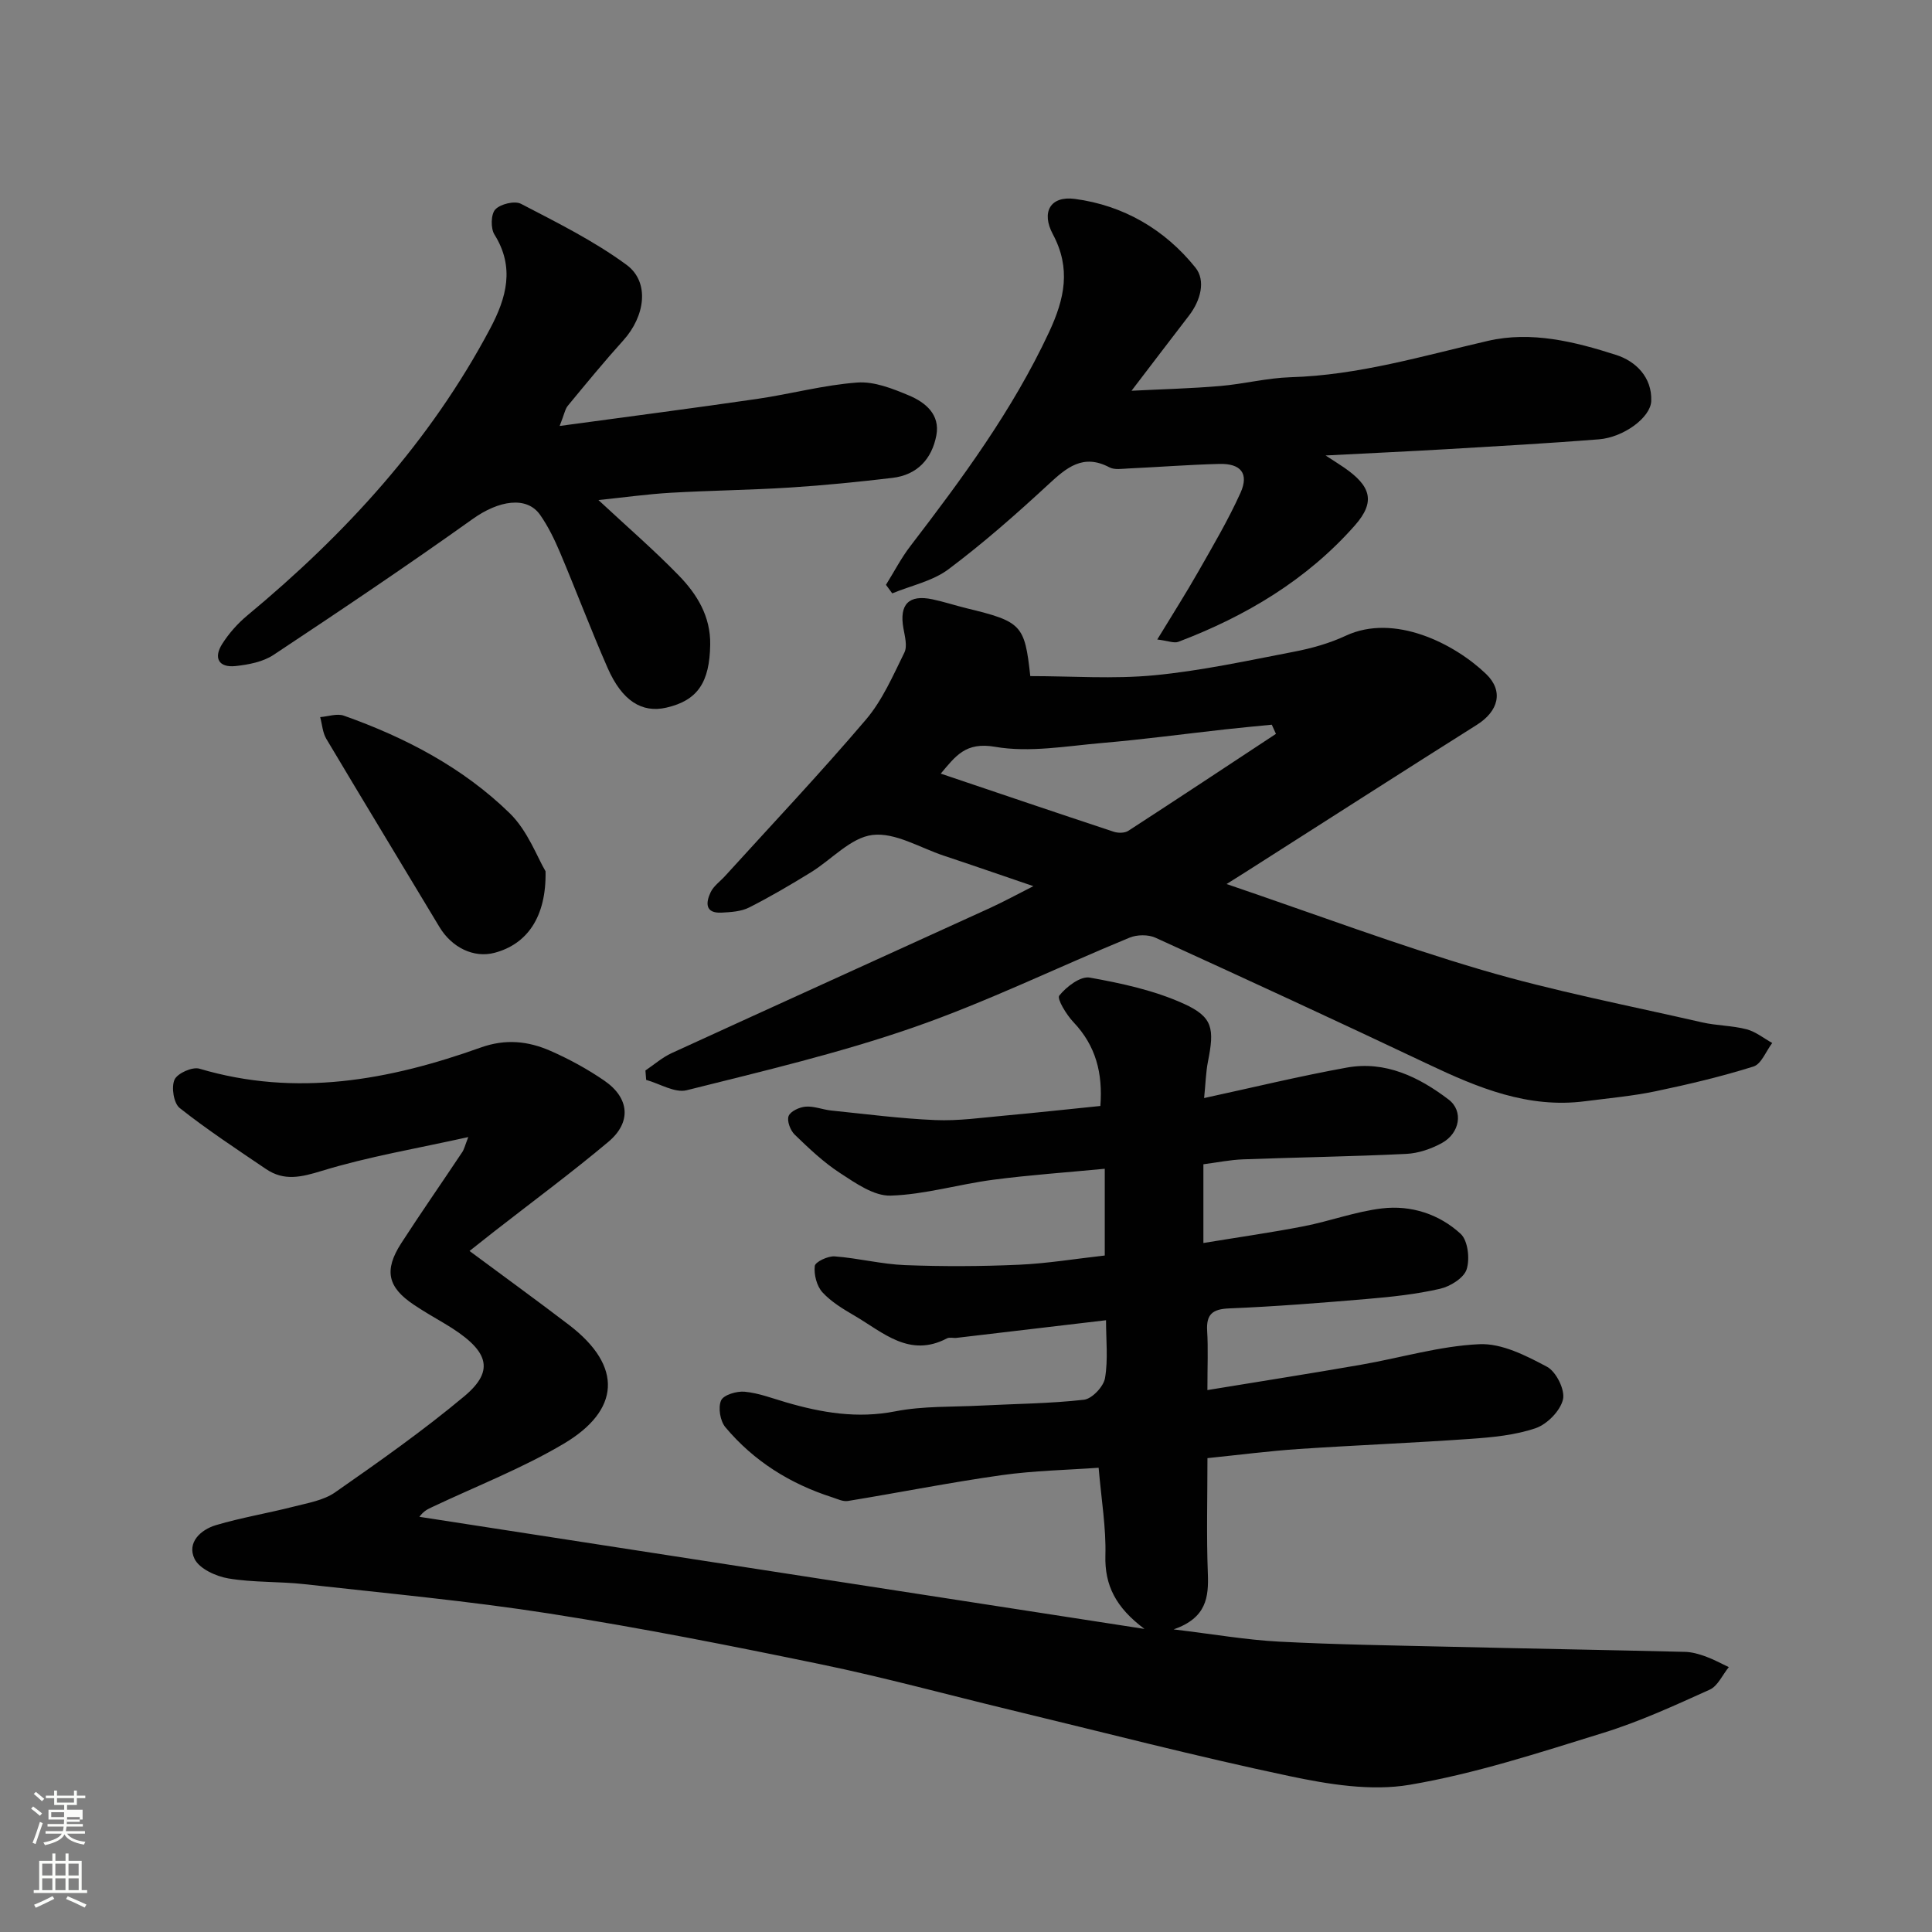 <svg enable-background="new 0 0 400 400" viewBox="0 0 400 400" xmlns="http://www.w3.org/2000/svg"><rect x="0" y="0" width="400" height="400" fill="#808080" stroke="none"/><path d="m6.44 374.46.42-.45c.65.47 1.27.95 1.85 1.44l-.45.49c-.65-.56-1.25-1.06-1.82-1.48m.93 7.33-.63-.26c.55-1.36 1.05-2.8 1.52-4.33.19.1.38.19.59.27-.46 1.29-.95 2.73-1.48 4.32m-.38-10.38.44-.42c.43.34 1.01.82 1.74 1.44l-.49.49c-.53-.51-1.09-1.01-1.69-1.51m2.5.35h1.72v-1.04h.59v1.04h3.52v-1.04h.59v1.04h1.75v.53h-1.75v1.42h-2.03v.97h3.22v2.03h-3.24c0 .35-.01.66-.03.93h3.32v.53h-3.37c-.03.27-.08.58-.15.94h3.96v.53h-3.71c.67.92 1.93 1.48 3.79 1.68-.13.24-.23.44-.29.59-2.13-.38-3.48-1.08-4.04-2.12-.43.97-1.77 1.72-4.03 2.23-.09-.19-.2-.37-.33-.55 2.1-.42 3.37-1.03 3.81-1.83h-3.36v-.53h3.58c.08-.29.13-.61.16-.94h-3.33v-.53h3.39c.02-.27.04-.58.04-.93h-3.23v-2.03h3.25v-.97h-2.07v-1.42h-1.73zm1.12 3.44v1h2.65c.01-.3.02-.44.01-.4v-.25-.35zm1.19-2h3.52v-.91h-3.52zm4.71 3h-2.63v.59c0 .15-.01.28-.01.4h2.64v-1.99z" fill="#fbfcfa"/><path d="m13.56 383.74h.63v1.52h2.72v6.07h1.13v.6h-11.06v-.6h1.13v-6.07h2.73v-1.52h.63v1.52h2.1v-1.52zm-2.69 8.83.38.56c-1.24.63-2.53 1.25-3.85 1.85-.1-.21-.21-.42-.34-.63 1.36-.55 2.63-1.15 3.81-1.78m-2.13-4.27h2.1v-2.45h-2.1zm0 3.04h2.1v-2.46h-2.1zm2.72-3.04h2.1v-2.45h-2.1zm0 3.04h2.1v-2.46h-2.1zm6.07 3.6c-1.41-.71-2.7-1.3-3.86-1.78l.35-.56c1.45.62 2.75 1.19 3.88 1.72zm-1.25-9.09h-2.1v2.45h2.1zm-2.09 5.49h2.1v-2.46h-2.1z" fill="#fbfcfa"/><g fill="#010101"><path d="m96.95 235.42c-10.71 2.38-20.7 4.05-30.3 6.99-4.28 1.31-7.82 2.17-11.57-.37-6.05-4.1-12.16-8.12-17.88-12.64-1.24-.98-1.76-4.29-1.07-5.86.58-1.32 3.7-2.72 5.16-2.28 20.01 5.94 39.29 2.39 58.24-4.38 5.18-1.85 9.83-1.33 14.46.7 3.87 1.7 7.64 3.76 11.12 6.15 5.23 3.59 5.68 8.62.84 12.68-7.65 6.42-15.69 12.36-23.57 18.51-1.64 1.28-3.26 2.57-5.17 4.08 7.48 5.55 14.09 10.34 20.57 15.29 11.38 8.68 10.47 17.76-1.02 24.59-8.64 5.13-18.14 8.81-27.26 13.13-.86.41-1.75.77-2.67 2.03 49.49 7.65 98.99 15.31 150.12 23.21-5.94-4.43-8.26-9.03-8.09-15.2.16-5.73-.83-11.49-1.4-18.17-6.51.47-13.37.59-20.11 1.54-10.64 1.5-21.19 3.61-31.8 5.34-1.02.17-2.19-.42-3.25-.76-8.71-2.79-16.23-7.49-22.11-14.5-1.09-1.29-1.55-4.07-.9-5.55.5-1.15 3.25-1.97 4.89-1.81 2.87.27 5.67 1.35 8.47 2.17 7.45 2.18 14.83 3.44 22.72 1.89 5.78-1.13 11.83-.88 17.77-1.19 7.1-.37 14.23-.41 21.28-1.21 1.67-.19 4.06-2.72 4.36-4.47.66-3.86.21-7.92.21-11.99-10.56 1.25-20.75 2.46-30.94 3.65-.66.08-1.45-.18-1.98.1-7.76 4.09-13.23-1.22-19.1-4.66-2.39-1.4-4.87-2.88-6.7-4.88-1.18-1.3-1.78-3.67-1.58-5.44.1-.85 2.72-2.09 4.11-1.99 4.88.36 9.71 1.62 14.59 1.81 7.85.3 15.73.27 23.57-.08 5.86-.26 11.69-1.23 17.77-1.91 0-6.01 0-11.76 0-17.96-7.88.76-15.54 1.28-23.14 2.28-7.1.93-14.1 3.06-21.19 3.28-3.46.11-7.26-2.58-10.47-4.67-3.42-2.22-6.45-5.11-9.4-7.96-.9-.87-1.64-2.84-1.26-3.84.38-.99 2.24-1.85 3.52-1.95 1.73-.14 3.51.61 5.28.8 7.19.73 14.38 1.68 21.59 1.98 4.74.2 9.53-.49 14.29-.92 6.52-.59 13.02-1.31 19.87-2 .52-6.79-.93-12.47-5.57-17.35-1.45-1.53-3.47-4.84-2.94-5.5 1.47-1.84 4.39-4.07 6.3-3.73 6.61 1.18 13.38 2.65 19.45 5.4 6.11 2.77 6.39 5.17 5.03 12.01-.43 2.19-.48 4.45-.79 7.53 9.98-2.16 19.71-4.53 29.55-6.31 8-1.44 14.95 1.96 21.07 6.62 3.14 2.39 2.3 6.97-1.37 8.99-2.22 1.22-4.88 2.14-7.39 2.26-11.26.55-22.53.71-33.79 1.13-2.72.1-5.42.66-8.22 1.02v16.3c7.14-1.18 14-2.15 20.8-3.47 5.42-1.06 10.7-3.04 16.16-3.69 6.02-.72 11.86 1.17 16.3 5.26 1.51 1.39 1.94 5.19 1.24 7.36-.58 1.79-3.39 3.54-5.51 4.02-4.92 1.13-10 1.67-15.04 2.1-9.52.81-19.05 1.57-28.6 1.96-3.5.14-4.78 1.24-4.57 4.69.22 3.62.05 7.26.05 12.22 11.02-1.81 21.44-3.44 31.82-5.25 8.18-1.42 16.29-3.88 24.5-4.25 4.63-.21 9.67 2.37 14 4.68 1.89 1.01 3.76 4.78 3.3 6.75-.55 2.36-3.26 5.13-5.64 5.95-4.25 1.46-8.94 1.9-13.48 2.22-11.85.84-23.74 1.31-35.59 2.1-6.18.42-12.34 1.22-18.9 1.89 0 8.24-.22 16.06.08 23.85.19 4.96-.26 9.22-7.08 11.61 8.33 1 15.03 2.17 21.77 2.53 11.92.62 23.86.79 35.79 1.07 16.1.38 32.2.66 48.29 1.05 1.43.03 2.9.45 4.26.94 1.66.6 3.23 1.47 4.83 2.22-1.3 1.59-2.27 3.9-3.94 4.66-7.26 3.28-14.56 6.64-22.15 8.98-13.18 4.08-26.42 8.42-39.97 10.72-8.01 1.36-16.83-.09-24.96-1.81-19.42-4.1-38.64-9.1-57.94-13.75-12.97-3.13-25.85-6.66-38.91-9.36-18.67-3.86-37.4-7.57-56.24-10.52-16.82-2.63-33.81-4.2-50.75-6.09-5.24-.59-10.59-.32-15.77-1.19-2.57-.43-6.02-2-7.02-4.05-1.63-3.37 1.25-6.04 4.44-6.99 5.26-1.56 10.71-2.46 16.04-3.82 2.95-.76 6.23-1.29 8.63-2.97 9.1-6.35 18.22-12.77 26.73-19.88 6.54-5.47 5.09-9.65-4.2-15.14-2.11-1.24-4.23-2.47-6.26-3.83-5.41-3.62-6.2-7.12-2.59-12.72 4.07-6.3 8.37-12.46 12.52-18.7.48-.62.65-1.46 1.36-3.28z"/><path d="m253.95 183.03c18.35 6.24 35.42 12.66 52.87 17.79 14.96 4.4 30.35 7.36 45.58 10.85 3.02.69 6.21.65 9.2 1.43 1.89.49 3.56 1.86 5.32 2.84-1.28 1.68-2.24 4.35-3.88 4.87-6.65 2.09-13.47 3.7-20.3 5.13-4.79 1-9.71 1.43-14.57 2.06-11.8 1.53-22.18-2.78-32.51-7.68-18.73-8.88-37.56-17.57-56.42-26.17-1.51-.69-3.84-.66-5.4-.01-14.91 6.14-29.47 13.27-44.67 18.56-15.33 5.33-31.22 9.07-46.99 13.02-2.47.62-5.58-1.36-8.4-2.14-.05-.65-.1-1.3-.15-1.95 1.8-1.21 3.47-2.69 5.42-3.59 21.95-10.06 43.94-20.02 65.9-30.04 2.82-1.29 5.54-2.78 9-4.53-6.58-2.24-12.55-4.32-18.55-6.31-4.92-1.64-10.08-4.86-14.76-4.29-4.51.54-8.48 5.12-12.79 7.76-4.17 2.56-8.4 5.06-12.76 7.26-1.66.84-3.77.96-5.7 1.06-3.46.18-3.27-2.09-2.26-4.22.61-1.29 1.96-2.23 2.96-3.33 9.77-10.76 19.76-21.33 29.18-32.4 3.41-4 5.61-9.1 7.97-13.89.66-1.33.09-3.38-.2-5.05-.88-4.93 1.11-7.01 6-5.98 2.38.5 4.7 1.27 7.07 1.85 11.43 2.77 12.04 3.43 13.2 14.05 8.6 0 17.2.64 25.67-.17 9.72-.93 19.33-3.03 28.94-4.88 3.65-.7 7.35-1.74 10.71-3.31 10.07-4.7 22.52 1.65 29.05 7.92 3.68 3.54 2.57 7.7-1.9 10.52-15.04 9.48-30 19.09-44.99 28.64-1.76 1.14-3.55 2.26-6.84 4.33zm10.22-31.09c-.29-.63-.58-1.27-.86-1.9-3.21.32-6.43.61-9.64.97-8.47.94-16.93 2.08-25.42 2.81-7.41.63-15.07 2.04-22.22.8-6.15-1.07-8.19 1.94-11.26 5.55 12.18 4.11 23.98 8.12 35.81 12.03.9.3 2.26.3 3.01-.18 10.23-6.63 20.4-13.37 30.58-20.08z"/><path d="m115.87 88.19c14.34-1.95 27.63-3.67 40.89-5.6 6.93-1.01 13.77-2.88 20.73-3.39 3.51-.26 7.33 1.26 10.71 2.68 3.39 1.43 6.48 3.93 5.66 8.27-.93 4.88-3.97 8.19-9.1 8.79-7.01.83-14.03 1.54-21.07 1.99-8.25.53-16.54.61-24.8 1.09-4.84.28-9.65.96-14.99 1.51 5.97 5.56 11.53 10.36 16.63 15.61 3.78 3.89 6.6 8.45 6.51 14.32-.12 7.81-2.59 11.56-9.08 13.05-5.06 1.16-9.16-1.39-12.16-8.22-3.46-7.89-6.5-15.97-9.86-23.92-1.14-2.69-2.44-5.37-4.1-7.75-2.78-4-8.61-3.01-13.99.84-13.54 9.66-27.35 18.94-41.22 28.13-2.19 1.45-5.17 2.02-7.86 2.31-3.49.37-4.61-1.68-2.76-4.59 1.39-2.19 3.21-4.24 5.21-5.9 20.28-16.83 37.83-35.94 50.27-59.4 3.36-6.34 5.14-12.64.88-19.45-.81-1.29-.74-4.22.18-5.2 1.07-1.13 4.01-1.84 5.32-1.16 7.47 3.89 15.12 7.68 21.86 12.64 4.85 3.57 3.83 10.64-.68 15.63-3.96 4.39-7.72 8.97-11.49 13.54-.58.71-.73 1.76-1.69 4.18z"/><path d="m274.45 94.3c1.99 1.3 2.93 1.88 3.83 2.5 5.55 3.83 6.57 7.06 2.24 11.97-9.94 11.28-22.58 18.8-36.55 24.11-.91.34-2.15-.21-4.37-.48 3.11-5.12 5.92-9.52 8.5-14.06 3.05-5.36 6.2-10.7 8.73-16.3 1.8-4 .08-6.11-4.4-5.99-6.27.16-12.52.65-18.79.94-1.32.06-2.88.33-3.94-.23-5.47-2.89-8.88.05-12.67 3.56-6.63 6.13-13.44 12.13-20.66 17.54-3.28 2.46-7.73 3.37-11.64 4.99-.43-.59-.87-1.18-1.3-1.77 1.67-2.67 3.12-5.5 5.03-7.99 10.74-14.01 21.18-28.15 28.72-44.29 3.25-6.96 4.59-13.22.8-20.31-2.46-4.6-.49-7.97 4.53-7.31 10.09 1.33 18.65 6.33 24.99 14.22 2.18 2.71 1.06 6.83-1.31 9.91-3.87 5.03-7.71 10.08-11.92 15.59 6.38-.32 12.38-.47 18.34-.98 4.88-.41 9.72-1.67 14.6-1.82 14.02-.41 27.32-4.4 40.82-7.52 9.03-2.09 18.02.16 26.59 2.91 3.96 1.27 7.45 4.55 7.25 9.55-.14 3.41-5.72 7.51-10.84 7.92-10.51.83-21.04 1.42-31.56 2.04-7.89.46-15.78.82-25.02 1.3z"/><path d="m112.95 180.39c.19 9.55-3.89 15.12-10.57 16.88-4.27 1.13-8.83-1.07-11.4-5.35-7.8-12.99-15.67-25.93-23.42-38.95-.77-1.29-.86-2.99-1.27-4.5 1.64-.13 3.48-.8 4.9-.3 12.72 4.51 24.62 10.73 34.31 20.17 3.77 3.66 5.74 9.18 7.45 12.05z"/></g></svg>